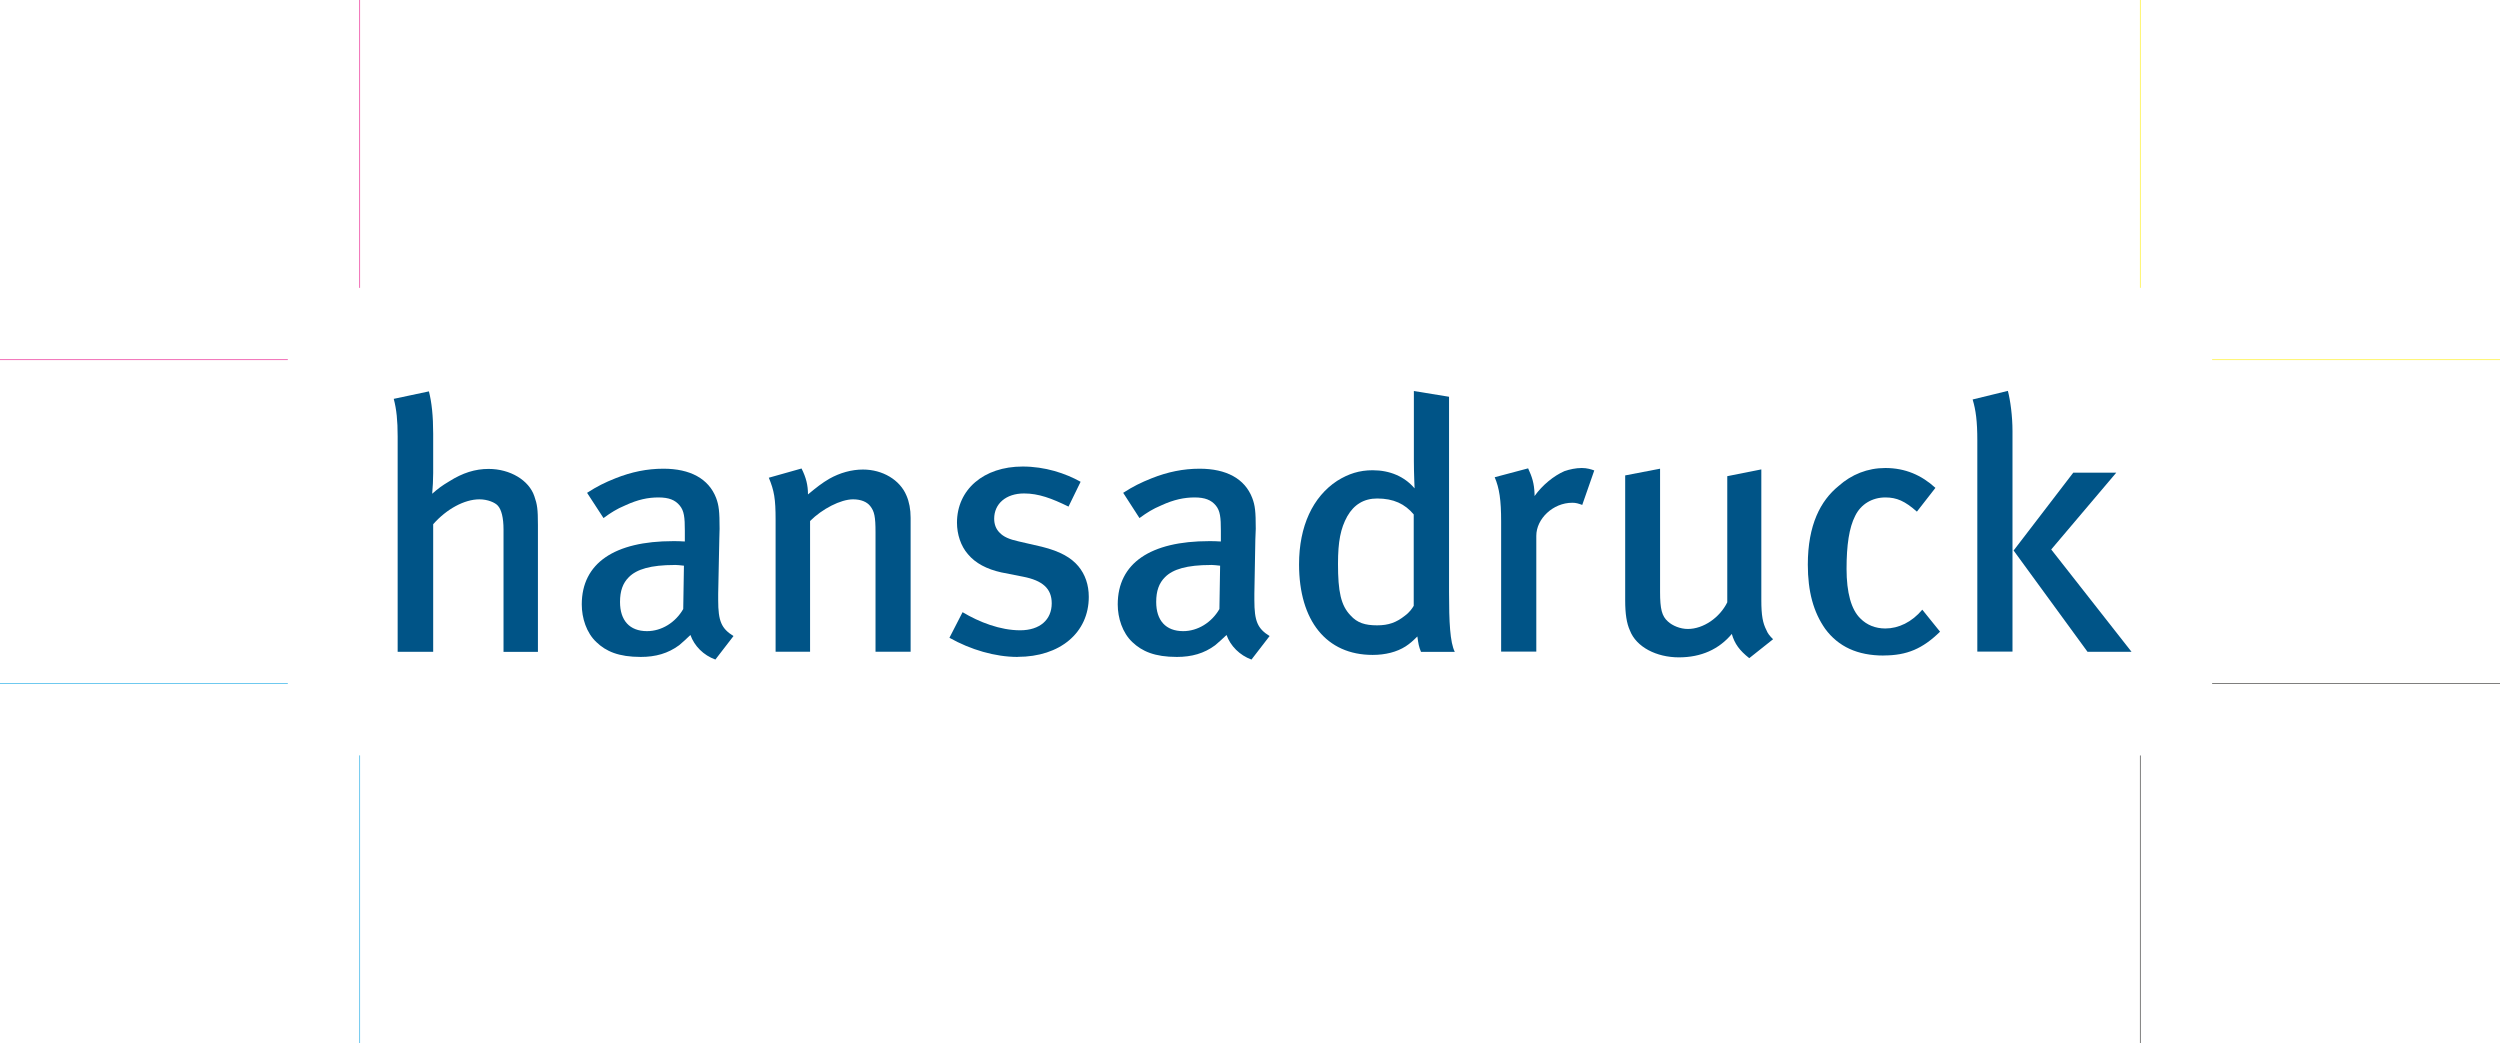 <?xml version="1.0" encoding="UTF-8"?>
<svg id="Ebene_1" data-name="Ebene 1" xmlns="http://www.w3.org/2000/svg" viewBox="0 0 357.53 149.19">
  <defs>
    <style>
      .cls-1 {
        fill: #005487;
      }

      .cls-2 {
        stroke: #ffed00;
      }

      .cls-2, .cls-3, .cls-4, .cls-5 {
        fill: none;
        stroke-miterlimit: 10;
        stroke-width: .08px;
      }

      .cls-3 {
        stroke: #e6007e;
      }

      .cls-4 {
        stroke: #009fe3;
      }

      .cls-5 {
        stroke: #1d1d1b;
      }
    </style>
  </defs>
  <g>
    <path class="cls-1" d="M72.01,93.2v-17.48c0-1.68-.3-2.84-.81-3.4-.4-.46-1.47-.91-2.64-.91-2.13,0-4.68,1.37-6.61,3.56v18.24h-5.08v-30.79c0-2.29-.16-3.86-.56-5.38l5.03-1.07c.4,1.57.61,3.51.61,6.05v5.64c0,.92-.06,2.04-.14,2.95.86-.76,1.42-1.17,2.43-1.77,1.93-1.22,3.71-1.78,5.64-1.78,3.09,0,5.78,1.63,6.54,3.91.41,1.17.51,1.83.51,4.11v18.14h-4.93Z"/>
    <path class="cls-1" d="M102.3,94.32c-1.69-.61-3-1.93-3.56-3.51-.71.66-1.06,1.02-1.62,1.47-1.59,1.17-3.35,1.67-5.49,1.67-3.15,0-4.98-.8-6.34-2.12-1.43-1.33-2.09-3.46-2.09-5.39,0-5.9,4.68-9.05,13.06-9.05.61,0,.92,0,1.68.05v-1.53c0-1.92-.1-2.84-.72-3.6-.66-.81-1.56-1.17-3.05-1.17s-2.94.3-4.72,1.12c-1.32.56-2.03,1.02-3.14,1.83l-2.35-3.61c1.42-.92,2.53-1.47,4.06-2.08,2.29-.91,4.52-1.37,6.86-1.37,3.82,0,6.46,1.42,7.53,4.17.4,1.07.5,1.93.5,4.42,0,.36-.04,1.37-.04,1.52l-.16,7.78v.91c0,3,.46,4.06,2.19,5.13l-2.59,3.36ZM96.5,80.8c-3.46,0-5.44.61-6.56,1.73-.87.86-1.27,1.98-1.27,3.56,0,2.64,1.37,4.17,3.86,4.17,2.09,0,4.07-1.23,5.18-3.16l.1-6.2c-.51-.05-.92-.11-1.32-.11Z"/>
    <path class="cls-1" d="M125.21,93.2v-17.07c0-2.24-.16-3-.76-3.76-.47-.6-1.33-.96-2.45-.96-1.78,0-4.42,1.37-6.15,3.1v18.7h-4.93v-18.85c0-3.05-.2-4.17-.97-6.04l4.68-1.32c.66,1.32.92,2.39.92,3.71,1.22-1.01,1.99-1.62,3.05-2.24,1.53-.86,3.19-1.32,4.82-1.32,2.8,0,5.28,1.48,6.21,3.71.4.92.6,1.98.6,3.2v19.15h-5.03Z"/>
    <path class="cls-1" d="M145.53,93.95c-3.19,0-6.7-1.02-9.75-2.74l1.88-3.66c2.39,1.43,5.39,2.59,8.23,2.59s4.52-1.52,4.52-3.86c0-2.08-1.27-3.26-4.12-3.81l-3.09-.61c-2.08-.46-3.71-1.32-4.77-2.6-1.02-1.16-1.57-2.84-1.57-4.51,0-4.73,3.81-8.03,9.39-8.03,3.21,0,6.1.96,8.29,2.18l-1.73,3.55c-2.39-1.17-4.27-1.88-6.36-1.88-2.59,0-4.27,1.48-4.27,3.61,0,.81.26,1.48.76,1.98.57.61,1.39.97,2.75,1.27l3.3.76c2.69.67,4.21,1.58,5.23,2.79.97,1.17,1.49,2.65,1.49,4.38,0,5.13-4.12,8.58-10.17,8.58Z"/>
    <path class="cls-1" d="M178.96,94.32c-1.66-.61-2.99-1.93-3.55-3.51-.72.66-1.07,1.02-1.63,1.47-1.57,1.17-3.35,1.67-5.48,1.67-3.15,0-4.98-.8-6.36-2.12-1.42-1.33-2.09-3.46-2.09-5.39,0-5.9,4.68-9.05,13.07-9.05.6,0,.92,0,1.68.05v-1.53c0-1.92-.1-2.84-.71-3.6-.66-.81-1.58-1.17-3.04-1.17s-2.96.3-4.74,1.12c-1.32.56-2.03,1.02-3.15,1.83l-2.33-3.61c1.42-.92,2.54-1.47,4.07-2.08,2.29-.91,4.52-1.37,6.86-1.37,3.81,0,6.46,1.42,7.52,4.17.41,1.07.51,1.93.51,4.42,0,.36-.06,1.37-.06,1.52l-.14,7.78v.91c0,3,.45,4.06,2.18,5.13l-2.59,3.36ZM173.18,80.8c-3.46,0-5.44.61-6.56,1.73-.87.86-1.27,1.98-1.27,3.56,0,2.64,1.37,4.17,3.86,4.17,2.08,0,4.07-1.23,5.18-3.16l.1-6.2c-.51-.05-.92-.11-1.32-.11Z"/>
    <path class="cls-1" d="M203.21,93.2c-.31-.76-.36-1.12-.51-2.18-.66.66-1.07,1.02-1.68,1.42-1.27.81-2.9,1.22-4.72,1.22-6.6,0-10.52-4.87-10.52-12.95,0-5.49,1.98-9.66,5.44-11.94,1.63-1.02,3.19-1.52,5.08-1.52,2.49,0,4.57.91,6,2.59,0-.2-.1-2.19-.1-3.91v-10.01l5.03.82v27.95c0,4.27.14,7.17.82,8.53h-4.83ZM202.19,73.58c-1.27-1.52-2.9-2.29-5.24-2.29-1.88,0-3.31.86-4.27,2.54-.96,1.73-1.33,3.61-1.33,6.81,0,3.96.41,5.94,1.79,7.37.96,1.07,2.08,1.42,3.81,1.42,1.63,0,2.75-.41,3.96-1.37.7-.51,1.06-1.07,1.27-1.42v-13.07Z"/>
    <path class="cls-1" d="M226.28,72.21c-.57-.2-.87-.31-1.43-.31-2.75,0-5.14,2.29-5.14,4.73v16.56h-5.03v-18.59c0-3.1-.25-4.77-.92-6.35l4.78-1.27c.56,1.22.86,2.09.92,3.66v.3c1.12-1.57,2.74-2.89,4.27-3.56.76-.26,1.62-.45,2.49-.45.76,0,1.37.2,1.78.35l-1.72,4.93Z"/>
    <path class="cls-1" d="M250.16,94.12c-1.37-1.08-2.09-2.04-2.49-3.46-1.83,2.19-4.37,3.35-7.57,3.35s-6.1-1.47-7.01-3.86c-.46-1.01-.67-2.38-.67-4.27v-17.89l4.99-.96v17.63c0,2.44.26,3.46,1.12,4.22.66.61,1.77,1.07,2.85,1.07,2.23,0,4.57-1.63,5.64-3.81v-18.04l4.87-.97v18.65c0,2.29.21,3.31.72,4.32.2.5.46.82.96,1.32l-3.4,2.7Z"/>
    <path class="cls-1" d="M269.37,93.75c-3.72,0-6.46-1.27-8.34-3.81-1.68-2.39-2.49-5.33-2.49-9.19,0-5.7,1.83-9.15,4.38-11.23,1.88-1.68,4.17-2.59,6.71-2.59,2.84,0,5.17,1.02,7.16,2.84l-2.65,3.4c-1.72-1.52-2.89-2.03-4.51-2.03-1.89,0-3.51.97-4.32,2.64-.86,1.68-1.23,4.17-1.23,7.57s.67,5.85,1.99,7.11c.91.92,2.13,1.42,3.56,1.42,1.88,0,3.8-.91,5.28-2.69l2.54,3.15c-2.49,2.43-4.72,3.4-8.08,3.4Z"/>
    <path class="cls-1" d="M282.78,93.2v-30.23c0-2.69-.21-4.32-.67-5.84l5.04-1.23c.36,1.38.66,3.61.66,5.74v31.55h-5.03ZM298.53,93.2l-10.56-14.47,8.53-11.13h6.15l-9.3,10.98,11.48,14.63h-6.3Z"/>
  </g>
  <line class="cls-3" x1="51.45" y1="0" x2="51.45" y2="41.17"/>
  <line class="cls-3" y1="51.45" x2="41.16" y2="51.45"/>
  <line class="cls-4" y1="97.75" x2="41.16" y2="97.75"/>
  <line class="cls-4" x1="51.45" y1="149.19" x2="51.45" y2="108.03"/>
  <line class="cls-2" x1="306.08" x2="306.08" y2="41.16"/>
  <line class="cls-2" x1="316.36" y1="51.45" x2="357.53" y2="51.45"/>
  <line class="cls-5" x1="316.36" y1="97.75" x2="357.53" y2="97.75"/>
  <line class="cls-5" x1="306.08" y1="149.19" x2="306.08" y2="108.04"/>
</svg>